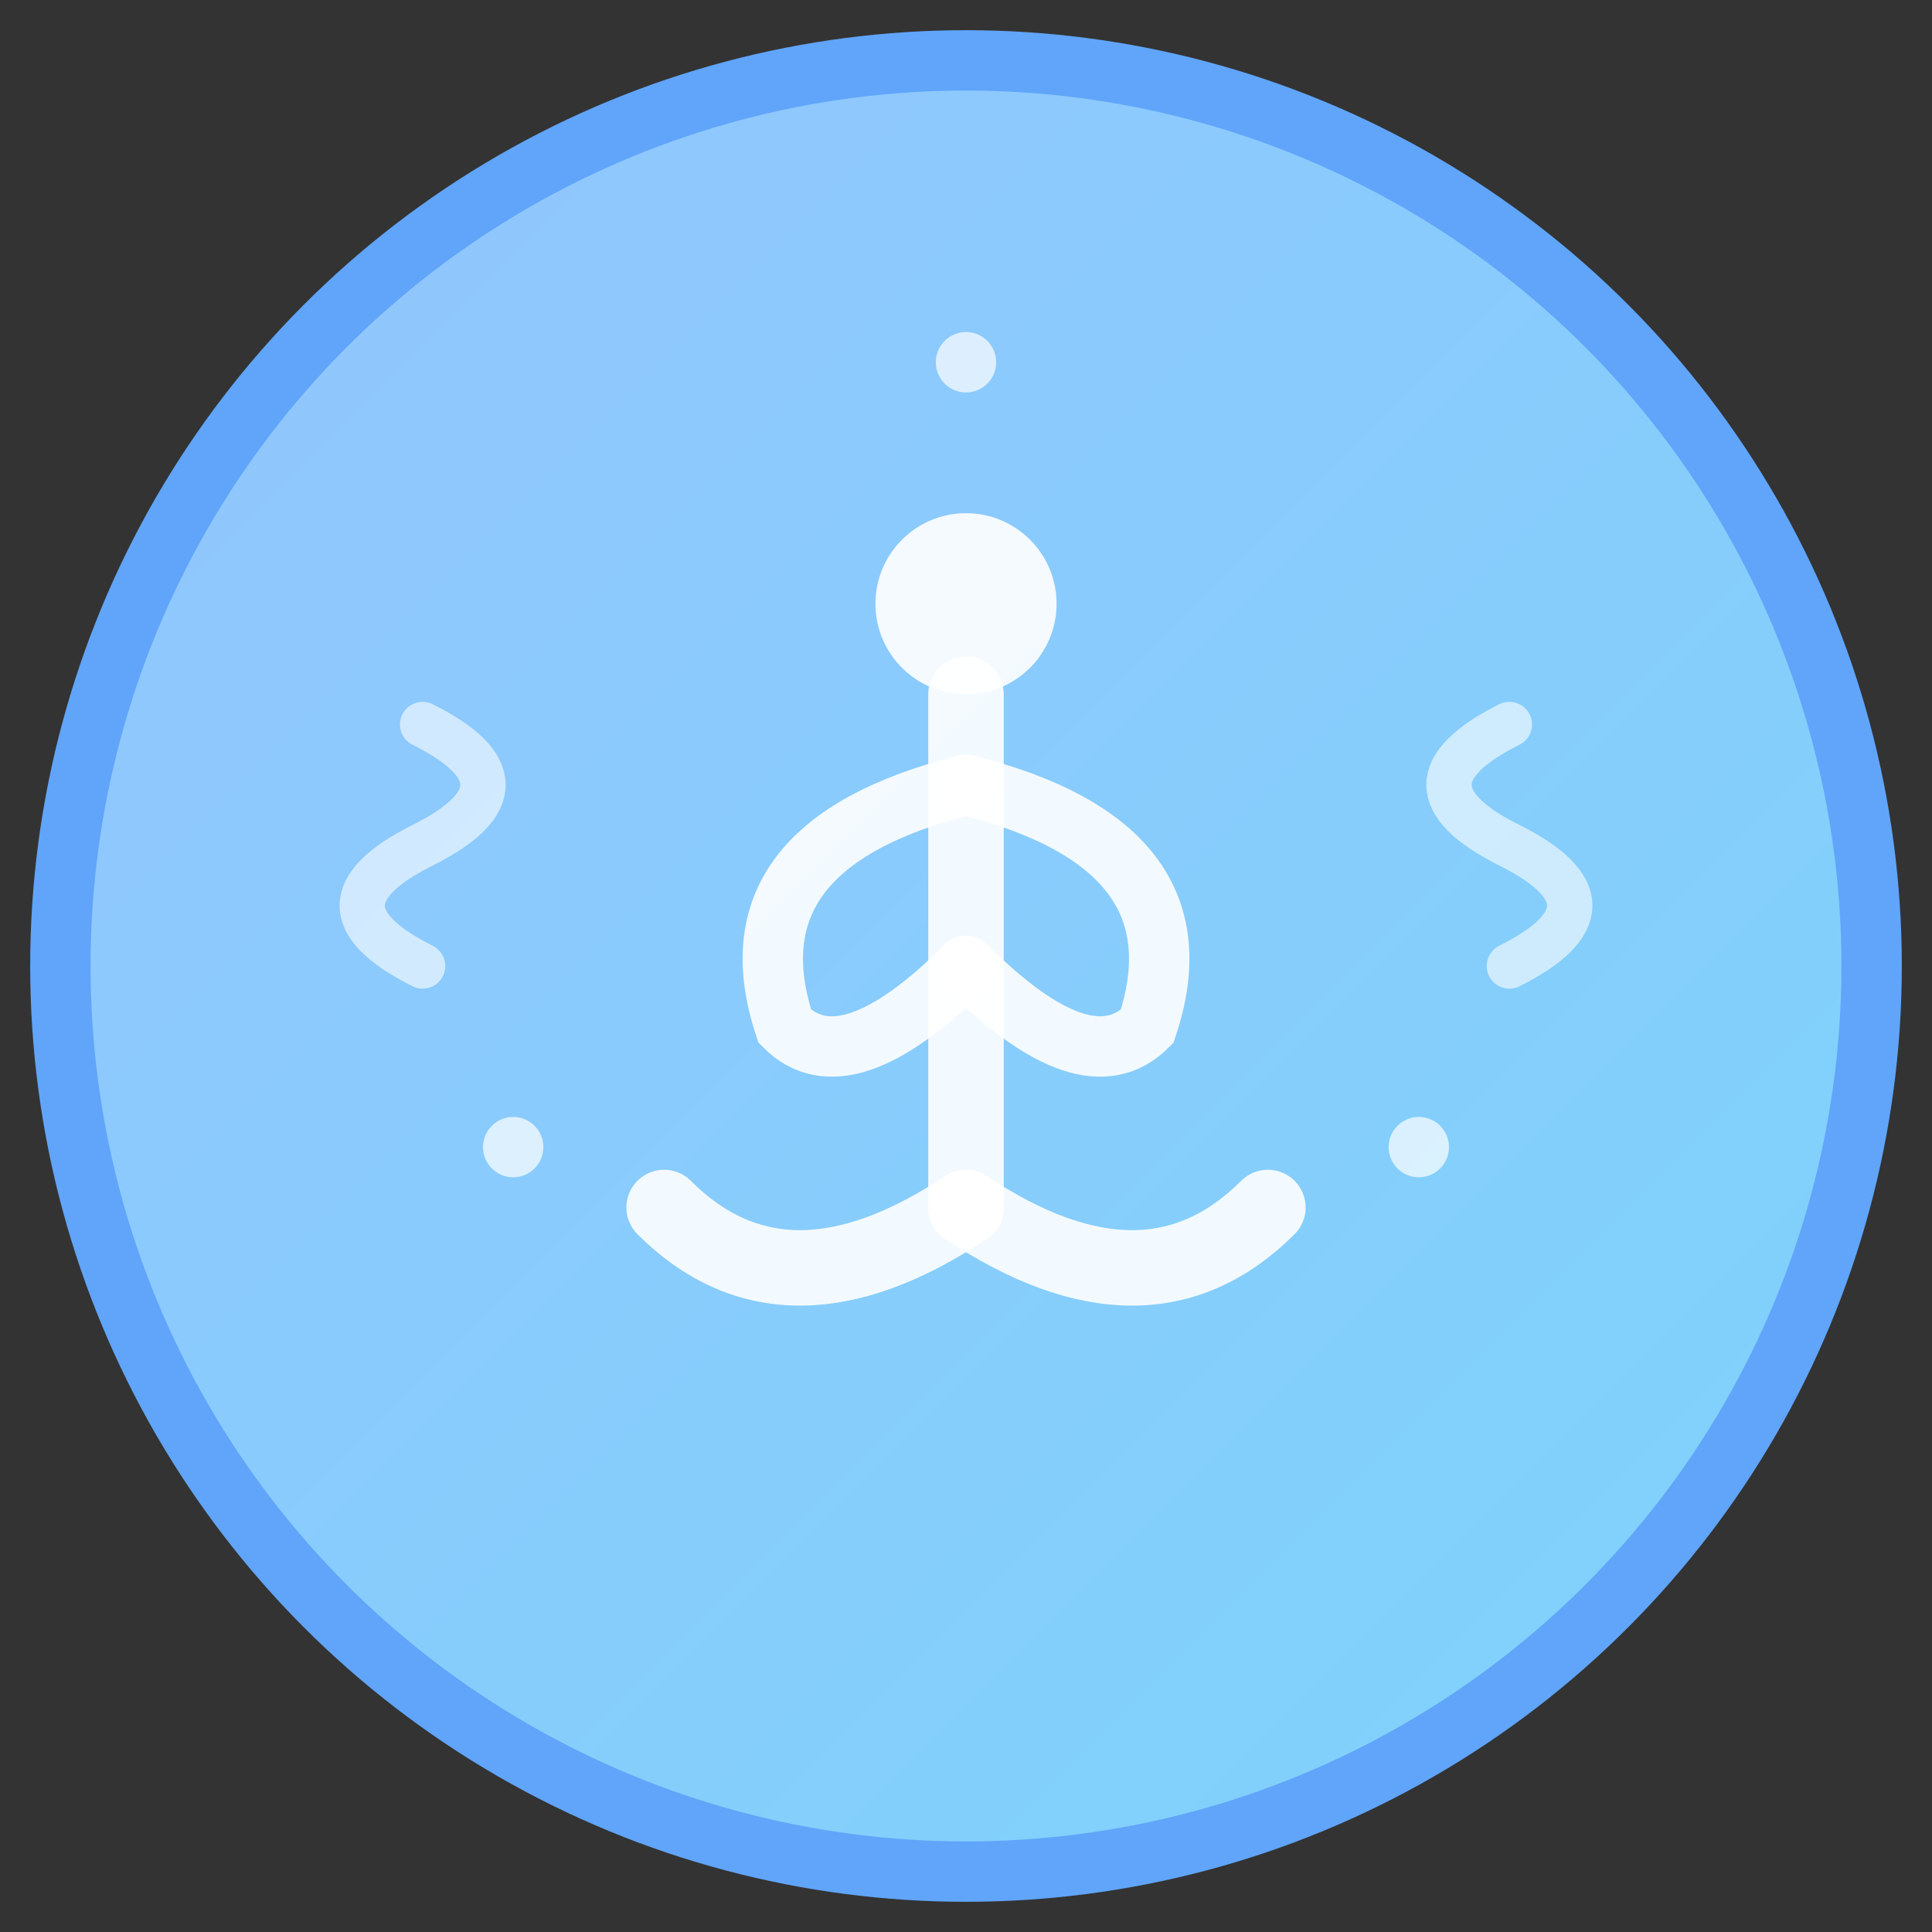 <svg xmlns="http://www.w3.org/2000/svg" viewBox="0 0 64 64" width="64" height="64">
  <rect x="0" y="0" width="64" height="64" fill="#333333" stroke="none"/>
  <defs>
    <linearGradient id="gradient" x1="0%" y1="0%" x2="100%" y2="100%">
      <stop offset="0%" style="stop-color:#93C5FD;stop-opacity:1" />
      <stop offset="100%" style="stop-color:#7DD3FC;stop-opacity:1" />
    </linearGradient>
  </defs>
  
  <!-- Background circle -->
  <circle cx="32" cy="32" r="30" fill="url(#gradient)" stroke="#60A5FA" stroke-width="2"/>
  
  <!-- Yoga pose figure -->
  <g transform="translate(32,32)">
    <!-- Head -->
    <circle cx="0" cy="-12" r="3" fill="white" opacity="0.9"/>
    
    <!-- Body -->
    <line x1="0" y1="-9" x2="0" y2="8" stroke="white" stroke-width="2.5" stroke-linecap="round" opacity="0.9"/>
    
    <!-- Arms in meditation pose -->
    <path d="M0,-6 Q-8,-4 -6,2 Q-4,4 0,0" fill="none" stroke="white" stroke-width="2" stroke-linecap="round" opacity="0.9"/>
    <path d="M0,-6 Q8,-4 6,2 Q4,4 0,0" fill="none" stroke="white" stroke-width="2" stroke-linecap="round" opacity="0.9"/>
    
    <!-- Legs in lotus position -->
    <path d="M0,8 Q-6,12 -10,8" fill="none" stroke="white" stroke-width="2.5" stroke-linecap="round" opacity="0.9"/>
    <path d="M0,8 Q6,12 10,8" fill="none" stroke="white" stroke-width="2.5" stroke-linecap="round" opacity="0.9"/>
    
    <!-- Wave elements around the figure -->
    <path d="M-18,-8 Q-14,-6 -18,-4 Q-22,-2 -18,0" fill="none" stroke="white" stroke-width="1.5" stroke-linecap="round" opacity="0.6"/>
    <path d="M18,-8 Q14,-6 18,-4 Q22,-2 18,0" fill="none" stroke="white" stroke-width="1.5" stroke-linecap="round" opacity="0.6"/>
    
    <!-- Small decorative dots -->
    <circle cx="-15" cy="6" r="1" fill="white" opacity="0.7"/>
    <circle cx="15" cy="6" r="1" fill="white" opacity="0.7"/>
    <circle cx="0" cy="-20" r="1" fill="white" opacity="0.7"/>
  </g>
</svg>